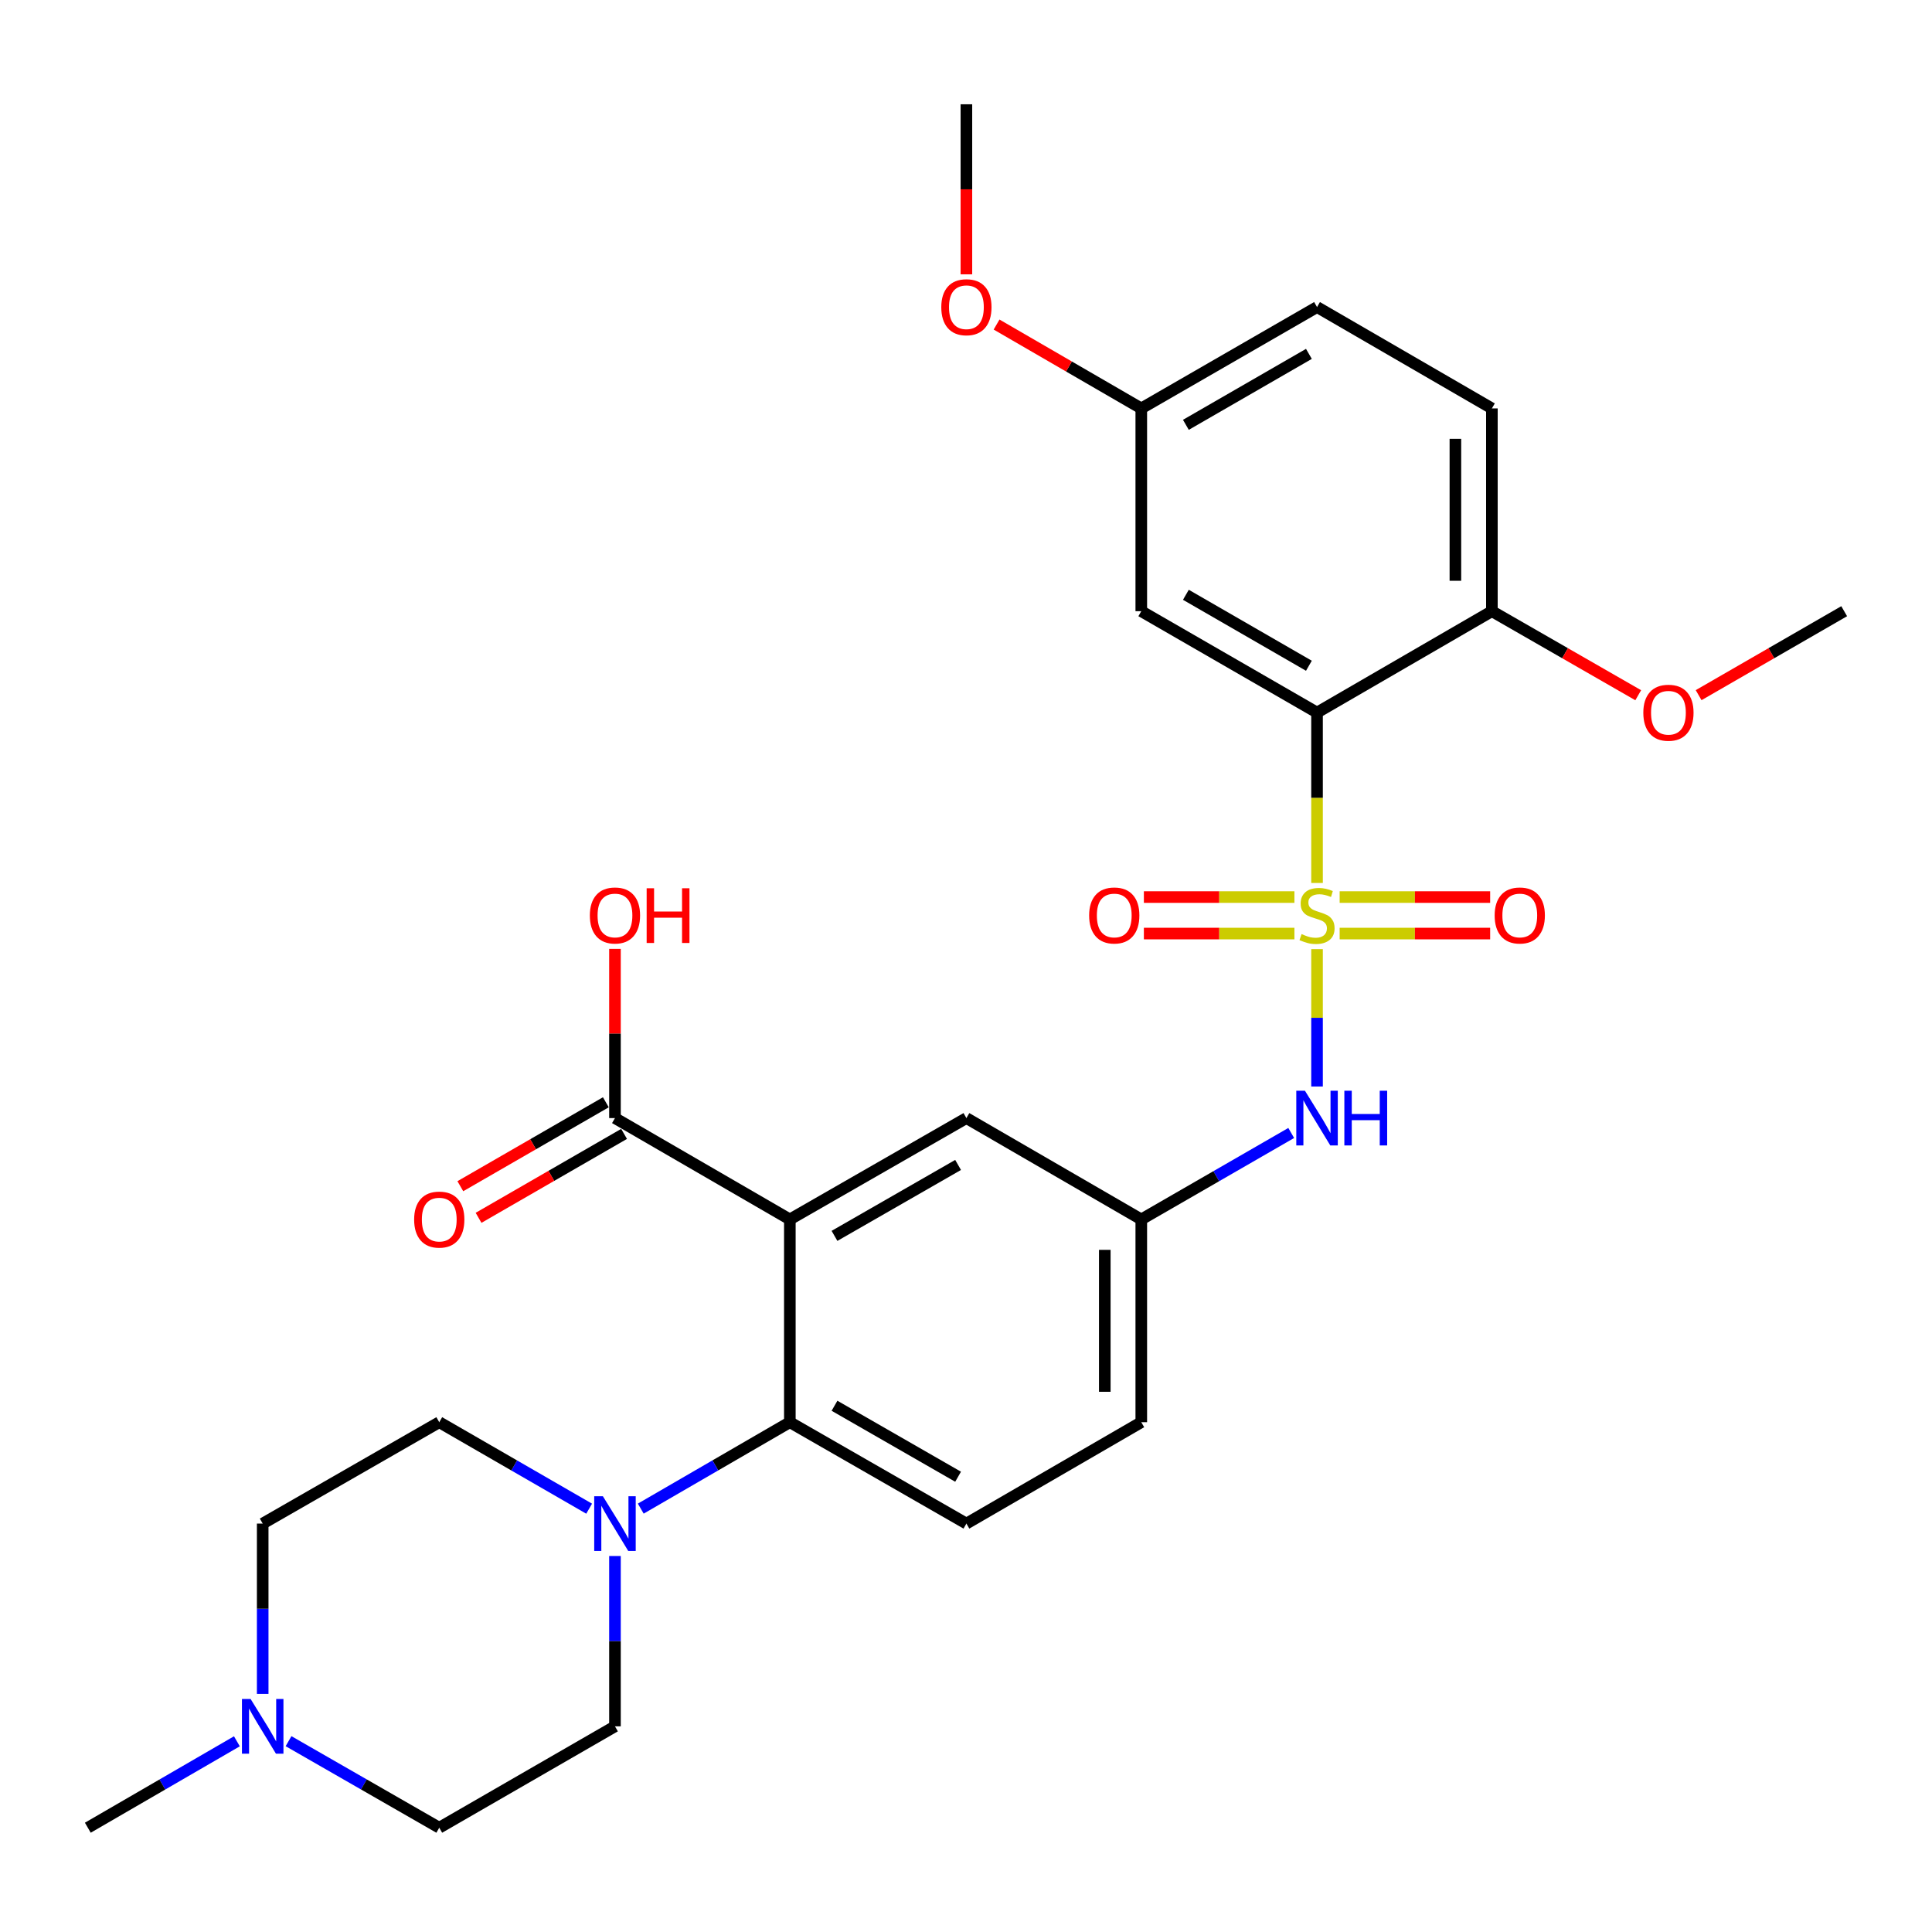 <?xml version='1.0' encoding='iso-8859-1'?>
<svg version='1.1' baseProfile='full'
              xmlns='http://www.w3.org/2000/svg'
                      xmlns:rdkit='http://www.rdkit.org/xml'
                      xmlns:xlink='http://www.w3.org/1999/xlink'
                  xml:space='preserve'
width='1000px' height='1000px' viewBox='0 0 1000 1000'>
<!-- END OF HEADER -->
<rect style='opacity:1.0;fill:#FFFFFF;stroke:none' width='1000' height='1000' x='0' y='0'> </rect>
<path class='bond-0' d='M 681.694,457.02 L 681.694,412.923' style='fill:none;fill-rule:evenodd;stroke:#CCCC00;stroke-width:6px;stroke-linecap:butt;stroke-linejoin:miter;stroke-opacity:1' />
<path class='bond-0' d='M 681.694,412.923 L 681.694,368.827' style='fill:none;fill-rule:evenodd;stroke:#000000;stroke-width:6px;stroke-linecap:butt;stroke-linejoin:miter;stroke-opacity:1' />
<path class='bond-4' d='M 681.694,491.267 L 681.694,526.821' style='fill:none;fill-rule:evenodd;stroke:#CCCC00;stroke-width:6px;stroke-linecap:butt;stroke-linejoin:miter;stroke-opacity:1' />
<path class='bond-4' d='M 681.694,526.821 L 681.694,562.374' style='fill:none;fill-rule:evenodd;stroke:#0000FF;stroke-width:6px;stroke-linecap:butt;stroke-linejoin:miter;stroke-opacity:1' />
<path class='bond-7' d='M 669.99,464.318 L 631.029,464.318' style='fill:none;fill-rule:evenodd;stroke:#CCCC00;stroke-width:6px;stroke-linecap:butt;stroke-linejoin:miter;stroke-opacity:1' />
<path class='bond-7' d='M 631.029,464.318 L 592.068,464.318' style='fill:none;fill-rule:evenodd;stroke:#FF0000;stroke-width:6px;stroke-linecap:butt;stroke-linejoin:miter;stroke-opacity:1' />
<path class='bond-7' d='M 669.99,483.209 L 631.029,483.209' style='fill:none;fill-rule:evenodd;stroke:#CCCC00;stroke-width:6px;stroke-linecap:butt;stroke-linejoin:miter;stroke-opacity:1' />
<path class='bond-7' d='M 631.029,483.209 L 592.068,483.209' style='fill:none;fill-rule:evenodd;stroke:#FF0000;stroke-width:6px;stroke-linecap:butt;stroke-linejoin:miter;stroke-opacity:1' />
<path class='bond-8' d='M 693.398,483.209 L 732.349,483.209' style='fill:none;fill-rule:evenodd;stroke:#CCCC00;stroke-width:6px;stroke-linecap:butt;stroke-linejoin:miter;stroke-opacity:1' />
<path class='bond-8' d='M 732.349,483.209 L 771.3,483.209' style='fill:none;fill-rule:evenodd;stroke:#FF0000;stroke-width:6px;stroke-linecap:butt;stroke-linejoin:miter;stroke-opacity:1' />
<path class='bond-8' d='M 693.398,464.318 L 732.349,464.318' style='fill:none;fill-rule:evenodd;stroke:#CCCC00;stroke-width:6px;stroke-linecap:butt;stroke-linejoin:miter;stroke-opacity:1' />
<path class='bond-8' d='M 732.349,464.318 L 771.3,464.318' style='fill:none;fill-rule:evenodd;stroke:#FF0000;stroke-width:6px;stroke-linecap:butt;stroke-linejoin:miter;stroke-opacity:1' />
<path class='bond-6' d='M 681.694,368.827 L 590.726,316.354' style='fill:none;fill-rule:evenodd;stroke:#000000;stroke-width:6px;stroke-linecap:butt;stroke-linejoin:miter;stroke-opacity:1' />
<path class='bond-6' d='M 677.488,344.593 L 613.811,307.861' style='fill:none;fill-rule:evenodd;stroke:#000000;stroke-width:6px;stroke-linecap:butt;stroke-linejoin:miter;stroke-opacity:1' />
<path class='bond-11' d='M 681.694,368.827 L 772.2,316.354' style='fill:none;fill-rule:evenodd;stroke:#000000;stroke-width:6px;stroke-linecap:butt;stroke-linejoin:miter;stroke-opacity:1' />
<path class='bond-1' d='M 408.822,631.173 L 500.21,578.721' style='fill:none;fill-rule:evenodd;stroke:#000000;stroke-width:6px;stroke-linecap:butt;stroke-linejoin:miter;stroke-opacity:1' />
<path class='bond-1' d='M 431.934,639.689 L 495.905,602.972' style='fill:none;fill-rule:evenodd;stroke:#000000;stroke-width:6px;stroke-linecap:butt;stroke-linejoin:miter;stroke-opacity:1' />
<path class='bond-5' d='M 408.822,631.173 L 318.306,578.721' style='fill:none;fill-rule:evenodd;stroke:#000000;stroke-width:6px;stroke-linecap:butt;stroke-linejoin:miter;stroke-opacity:1' />
<path class='bond-30' d='M 408.822,631.173 L 408.822,736.13' style='fill:none;fill-rule:evenodd;stroke:#000000;stroke-width:6px;stroke-linecap:butt;stroke-linejoin:miter;stroke-opacity:1' />
<path class='bond-2' d='M 408.822,736.13 L 500.21,788.604' style='fill:none;fill-rule:evenodd;stroke:#000000;stroke-width:6px;stroke-linecap:butt;stroke-linejoin:miter;stroke-opacity:1' />
<path class='bond-2' d='M 431.937,727.619 L 495.908,764.351' style='fill:none;fill-rule:evenodd;stroke:#000000;stroke-width:6px;stroke-linecap:butt;stroke-linejoin:miter;stroke-opacity:1' />
<path class='bond-3' d='M 408.822,736.13 L 370.242,758.496' style='fill:none;fill-rule:evenodd;stroke:#000000;stroke-width:6px;stroke-linecap:butt;stroke-linejoin:miter;stroke-opacity:1' />
<path class='bond-3' d='M 370.242,758.496 L 331.661,780.861' style='fill:none;fill-rule:evenodd;stroke:#0000FF;stroke-width:6px;stroke-linecap:butt;stroke-linejoin:miter;stroke-opacity:1' />
<path class='bond-14' d='M 304.941,780.892 L 266.15,758.511' style='fill:none;fill-rule:evenodd;stroke:#0000FF;stroke-width:6px;stroke-linecap:butt;stroke-linejoin:miter;stroke-opacity:1' />
<path class='bond-14' d='M 266.15,758.511 L 227.359,736.13' style='fill:none;fill-rule:evenodd;stroke:#000000;stroke-width:6px;stroke-linecap:butt;stroke-linejoin:miter;stroke-opacity:1' />
<path class='bond-15' d='M 318.306,805.387 L 318.306,849.469' style='fill:none;fill-rule:evenodd;stroke:#0000FF;stroke-width:6px;stroke-linecap:butt;stroke-linejoin:miter;stroke-opacity:1' />
<path class='bond-15' d='M 318.306,849.469 L 318.306,893.55' style='fill:none;fill-rule:evenodd;stroke:#000000;stroke-width:6px;stroke-linecap:butt;stroke-linejoin:miter;stroke-opacity:1' />
<path class='bond-13' d='M 668.329,586.427 L 629.528,608.8' style='fill:none;fill-rule:evenodd;stroke:#0000FF;stroke-width:6px;stroke-linecap:butt;stroke-linejoin:miter;stroke-opacity:1' />
<path class='bond-13' d='M 629.528,608.8 L 590.726,631.173' style='fill:none;fill-rule:evenodd;stroke:#000000;stroke-width:6px;stroke-linecap:butt;stroke-linejoin:miter;stroke-opacity:1' />
<path class='bond-16' d='M 313.587,570.539 L 275.926,592.259' style='fill:none;fill-rule:evenodd;stroke:#000000;stroke-width:6px;stroke-linecap:butt;stroke-linejoin:miter;stroke-opacity:1' />
<path class='bond-16' d='M 275.926,592.259 L 238.265,613.98' style='fill:none;fill-rule:evenodd;stroke:#FF0000;stroke-width:6px;stroke-linecap:butt;stroke-linejoin:miter;stroke-opacity:1' />
<path class='bond-16' d='M 323.024,586.903 L 285.363,608.623' style='fill:none;fill-rule:evenodd;stroke:#000000;stroke-width:6px;stroke-linecap:butt;stroke-linejoin:miter;stroke-opacity:1' />
<path class='bond-16' d='M 285.363,608.623 L 247.702,630.344' style='fill:none;fill-rule:evenodd;stroke:#FF0000;stroke-width:6px;stroke-linecap:butt;stroke-linejoin:miter;stroke-opacity:1' />
<path class='bond-22' d='M 318.306,578.721 L 318.306,534.934' style='fill:none;fill-rule:evenodd;stroke:#000000;stroke-width:6px;stroke-linecap:butt;stroke-linejoin:miter;stroke-opacity:1' />
<path class='bond-22' d='M 318.306,534.934 L 318.306,491.147' style='fill:none;fill-rule:evenodd;stroke:#FF0000;stroke-width:6px;stroke-linecap:butt;stroke-linejoin:miter;stroke-opacity:1' />
<path class='bond-20' d='M 590.726,316.354 L 590.726,211.396' style='fill:none;fill-rule:evenodd;stroke:#000000;stroke-width:6px;stroke-linecap:butt;stroke-linejoin:miter;stroke-opacity:1' />
<path class='bond-9' d='M 149.346,901.23 L 188.352,923.627' style='fill:none;fill-rule:evenodd;stroke:#0000FF;stroke-width:6px;stroke-linecap:butt;stroke-linejoin:miter;stroke-opacity:1' />
<path class='bond-9' d='M 188.352,923.627 L 227.359,946.024' style='fill:none;fill-rule:evenodd;stroke:#000000;stroke-width:6px;stroke-linecap:butt;stroke-linejoin:miter;stroke-opacity:1' />
<path class='bond-26' d='M 122.615,901.293 L 84.035,923.658' style='fill:none;fill-rule:evenodd;stroke:#0000FF;stroke-width:6px;stroke-linecap:butt;stroke-linejoin:miter;stroke-opacity:1' />
<path class='bond-26' d='M 84.035,923.658 L 45.455,946.024' style='fill:none;fill-rule:evenodd;stroke:#000000;stroke-width:6px;stroke-linecap:butt;stroke-linejoin:miter;stroke-opacity:1' />
<path class='bond-31' d='M 135.971,876.767 L 135.971,832.685' style='fill:none;fill-rule:evenodd;stroke:#0000FF;stroke-width:6px;stroke-linecap:butt;stroke-linejoin:miter;stroke-opacity:1' />
<path class='bond-31' d='M 135.971,832.685 L 135.971,788.604' style='fill:none;fill-rule:evenodd;stroke:#000000;stroke-width:6px;stroke-linecap:butt;stroke-linejoin:miter;stroke-opacity:1' />
<path class='bond-10' d='M 500.21,578.721 L 590.726,631.173' style='fill:none;fill-rule:evenodd;stroke:#000000;stroke-width:6px;stroke-linecap:butt;stroke-linejoin:miter;stroke-opacity:1' />
<path class='bond-17' d='M 772.2,316.354 L 772.2,211.396' style='fill:none;fill-rule:evenodd;stroke:#000000;stroke-width:6px;stroke-linecap:butt;stroke-linejoin:miter;stroke-opacity:1' />
<path class='bond-17' d='M 753.31,300.61 L 753.31,227.14' style='fill:none;fill-rule:evenodd;stroke:#000000;stroke-width:6px;stroke-linecap:butt;stroke-linejoin:miter;stroke-opacity:1' />
<path class='bond-24' d='M 772.2,316.354 L 810.072,338.101' style='fill:none;fill-rule:evenodd;stroke:#000000;stroke-width:6px;stroke-linecap:butt;stroke-linejoin:miter;stroke-opacity:1' />
<path class='bond-24' d='M 810.072,338.101 L 847.943,359.849' style='fill:none;fill-rule:evenodd;stroke:#FF0000;stroke-width:6px;stroke-linecap:butt;stroke-linejoin:miter;stroke-opacity:1' />
<path class='bond-12' d='M 500.21,788.604 L 590.726,736.13' style='fill:none;fill-rule:evenodd;stroke:#000000;stroke-width:6px;stroke-linecap:butt;stroke-linejoin:miter;stroke-opacity:1' />
<path class='bond-21' d='M 590.726,631.173 L 590.726,736.13' style='fill:none;fill-rule:evenodd;stroke:#000000;stroke-width:6px;stroke-linecap:butt;stroke-linejoin:miter;stroke-opacity:1' />
<path class='bond-21' d='M 571.836,646.917 L 571.836,720.387' style='fill:none;fill-rule:evenodd;stroke:#000000;stroke-width:6px;stroke-linecap:butt;stroke-linejoin:miter;stroke-opacity:1' />
<path class='bond-19' d='M 227.359,736.13 L 135.971,788.604' style='fill:none;fill-rule:evenodd;stroke:#000000;stroke-width:6px;stroke-linecap:butt;stroke-linejoin:miter;stroke-opacity:1' />
<path class='bond-18' d='M 318.306,893.55 L 227.359,946.024' style='fill:none;fill-rule:evenodd;stroke:#000000;stroke-width:6px;stroke-linecap:butt;stroke-linejoin:miter;stroke-opacity:1' />
<path class='bond-23' d='M 772.2,211.396 L 681.694,158.933' style='fill:none;fill-rule:evenodd;stroke:#000000;stroke-width:6px;stroke-linecap:butt;stroke-linejoin:miter;stroke-opacity:1' />
<path class='bond-25' d='M 590.726,211.396 L 553.276,189.69' style='fill:none;fill-rule:evenodd;stroke:#000000;stroke-width:6px;stroke-linecap:butt;stroke-linejoin:miter;stroke-opacity:1' />
<path class='bond-25' d='M 553.276,189.69 L 515.825,167.984' style='fill:none;fill-rule:evenodd;stroke:#FF0000;stroke-width:6px;stroke-linecap:butt;stroke-linejoin:miter;stroke-opacity:1' />
<path class='bond-29' d='M 590.726,211.396 L 681.694,158.933' style='fill:none;fill-rule:evenodd;stroke:#000000;stroke-width:6px;stroke-linecap:butt;stroke-linejoin:miter;stroke-opacity:1' />
<path class='bond-29' d='M 613.809,219.891 L 677.487,183.167' style='fill:none;fill-rule:evenodd;stroke:#000000;stroke-width:6px;stroke-linecap:butt;stroke-linejoin:miter;stroke-opacity:1' />
<path class='bond-27' d='M 879.203,359.814 L 916.874,338.084' style='fill:none;fill-rule:evenodd;stroke:#FF0000;stroke-width:6px;stroke-linecap:butt;stroke-linejoin:miter;stroke-opacity:1' />
<path class='bond-27' d='M 916.874,338.084 L 954.545,316.354' style='fill:none;fill-rule:evenodd;stroke:#000000;stroke-width:6px;stroke-linecap:butt;stroke-linejoin:miter;stroke-opacity:1' />
<path class='bond-28' d='M 500.21,141.99 L 500.21,97.983' style='fill:none;fill-rule:evenodd;stroke:#FF0000;stroke-width:6px;stroke-linecap:butt;stroke-linejoin:miter;stroke-opacity:1' />
<path class='bond-28' d='M 500.21,97.983 L 500.21,53.976' style='fill:none;fill-rule:evenodd;stroke:#000000;stroke-width:6px;stroke-linecap:butt;stroke-linejoin:miter;stroke-opacity:1' />
<path  class='atom-0' d='M 673.694 483.483
Q 674.014 483.603, 675.334 484.163
Q 676.654 484.723, 678.094 485.083
Q 679.574 485.403, 681.014 485.403
Q 683.694 485.403, 685.254 484.123
Q 686.814 482.803, 686.814 480.523
Q 686.814 478.963, 686.014 478.003
Q 685.254 477.043, 684.054 476.523
Q 682.854 476.003, 680.854 475.403
Q 678.334 474.643, 676.814 473.923
Q 675.334 473.203, 674.254 471.683
Q 673.214 470.163, 673.214 467.603
Q 673.214 464.043, 675.614 461.843
Q 678.054 459.643, 682.854 459.643
Q 686.134 459.643, 689.854 461.203
L 688.934 464.283
Q 685.534 462.883, 682.974 462.883
Q 680.214 462.883, 678.694 464.043
Q 677.174 465.163, 677.214 467.123
Q 677.214 468.643, 677.974 469.563
Q 678.774 470.483, 679.894 471.003
Q 681.054 471.523, 682.974 472.123
Q 685.534 472.923, 687.054 473.723
Q 688.574 474.523, 689.654 476.163
Q 690.774 477.763, 690.774 480.523
Q 690.774 484.443, 688.134 486.563
Q 685.534 488.643, 681.174 488.643
Q 678.654 488.643, 676.734 488.083
Q 674.854 487.563, 672.614 486.643
L 673.694 483.483
' fill='#CCCC00'/>
<path  class='atom-4' d='M 312.046 774.444
L 321.326 789.444
Q 322.246 790.924, 323.726 793.604
Q 325.206 796.284, 325.286 796.444
L 325.286 774.444
L 329.046 774.444
L 329.046 802.764
L 325.166 802.764
L 315.206 786.364
Q 314.046 784.444, 312.806 782.244
Q 311.606 780.044, 311.246 779.364
L 311.246 802.764
L 307.566 802.764
L 307.566 774.444
L 312.046 774.444
' fill='#0000FF'/>
<path  class='atom-5' d='M 675.434 564.561
L 684.714 579.561
Q 685.634 581.041, 687.114 583.721
Q 688.594 586.401, 688.674 586.561
L 688.674 564.561
L 692.434 564.561
L 692.434 592.881
L 688.554 592.881
L 678.594 576.481
Q 677.434 574.561, 676.194 572.361
Q 674.994 570.161, 674.634 569.481
L 674.634 592.881
L 670.954 592.881
L 670.954 564.561
L 675.434 564.561
' fill='#0000FF'/>
<path  class='atom-5' d='M 695.834 564.561
L 699.674 564.561
L 699.674 576.601
L 714.154 576.601
L 714.154 564.561
L 717.994 564.561
L 717.994 592.881
L 714.154 592.881
L 714.154 579.801
L 699.674 579.801
L 699.674 592.881
L 695.834 592.881
L 695.834 564.561
' fill='#0000FF'/>
<path  class='atom-8' d='M 563.737 473.843
Q 563.737 467.043, 567.097 463.243
Q 570.457 459.443, 576.737 459.443
Q 583.017 459.443, 586.377 463.243
Q 589.737 467.043, 589.737 473.843
Q 589.737 480.723, 586.337 484.643
Q 582.937 488.523, 576.737 488.523
Q 570.497 488.523, 567.097 484.643
Q 563.737 480.763, 563.737 473.843
M 576.737 485.323
Q 581.057 485.323, 583.377 482.443
Q 585.737 479.523, 585.737 473.843
Q 585.737 468.283, 583.377 465.483
Q 581.057 462.643, 576.737 462.643
Q 572.417 462.643, 570.057 465.443
Q 567.737 468.243, 567.737 473.843
Q 567.737 479.563, 570.057 482.443
Q 572.417 485.323, 576.737 485.323
' fill='#FF0000'/>
<path  class='atom-9' d='M 773.631 473.843
Q 773.631 467.043, 776.991 463.243
Q 780.351 459.443, 786.631 459.443
Q 792.911 459.443, 796.271 463.243
Q 799.631 467.043, 799.631 473.843
Q 799.631 480.723, 796.231 484.643
Q 792.831 488.523, 786.631 488.523
Q 780.391 488.523, 776.991 484.643
Q 773.631 480.763, 773.631 473.843
M 786.631 485.323
Q 790.951 485.323, 793.271 482.443
Q 795.631 479.523, 795.631 473.843
Q 795.631 468.283, 793.271 465.483
Q 790.951 462.643, 786.631 462.643
Q 782.311 462.643, 779.951 465.443
Q 777.631 468.243, 777.631 473.843
Q 777.631 479.563, 779.951 482.443
Q 782.311 485.323, 786.631 485.323
' fill='#FF0000'/>
<path  class='atom-10' d='M 129.711 879.39
L 138.991 894.39
Q 139.911 895.87, 141.391 898.55
Q 142.871 901.23, 142.951 901.39
L 142.951 879.39
L 146.711 879.39
L 146.711 907.71
L 142.831 907.71
L 132.871 891.31
Q 131.711 889.39, 130.471 887.19
Q 129.271 884.99, 128.911 884.31
L 128.911 907.71
L 125.231 907.71
L 125.231 879.39
L 129.711 879.39
' fill='#0000FF'/>
<path  class='atom-17' d='M 214.359 631.253
Q 214.359 624.453, 217.719 620.653
Q 221.079 616.853, 227.359 616.853
Q 233.639 616.853, 236.999 620.653
Q 240.359 624.453, 240.359 631.253
Q 240.359 638.133, 236.959 642.053
Q 233.559 645.933, 227.359 645.933
Q 221.119 645.933, 217.719 642.053
Q 214.359 638.173, 214.359 631.253
M 227.359 642.733
Q 231.679 642.733, 233.999 639.853
Q 236.359 636.933, 236.359 631.253
Q 236.359 625.693, 233.999 622.893
Q 231.679 620.053, 227.359 620.053
Q 223.039 620.053, 220.679 622.853
Q 218.359 625.653, 218.359 631.253
Q 218.359 636.973, 220.679 639.853
Q 223.039 642.733, 227.359 642.733
' fill='#FF0000'/>
<path  class='atom-23' d='M 305.306 473.843
Q 305.306 467.043, 308.666 463.243
Q 312.026 459.443, 318.306 459.443
Q 324.586 459.443, 327.946 463.243
Q 331.306 467.043, 331.306 473.843
Q 331.306 480.723, 327.906 484.643
Q 324.506 488.523, 318.306 488.523
Q 312.066 488.523, 308.666 484.643
Q 305.306 480.763, 305.306 473.843
M 318.306 485.323
Q 322.626 485.323, 324.946 482.443
Q 327.306 479.523, 327.306 473.843
Q 327.306 468.283, 324.946 465.483
Q 322.626 462.643, 318.306 462.643
Q 313.986 462.643, 311.626 465.443
Q 309.306 468.243, 309.306 473.843
Q 309.306 479.563, 311.626 482.443
Q 313.986 485.323, 318.306 485.323
' fill='#FF0000'/>
<path  class='atom-23' d='M 334.706 459.763
L 338.546 459.763
L 338.546 471.803
L 353.026 471.803
L 353.026 459.763
L 356.866 459.763
L 356.866 488.083
L 353.026 488.083
L 353.026 475.003
L 338.546 475.003
L 338.546 488.083
L 334.706 488.083
L 334.706 459.763
' fill='#FF0000'/>
<path  class='atom-25' d='M 850.578 368.907
Q 850.578 362.107, 853.938 358.307
Q 857.298 354.507, 863.578 354.507
Q 869.858 354.507, 873.218 358.307
Q 876.578 362.107, 876.578 368.907
Q 876.578 375.787, 873.178 379.707
Q 869.778 383.587, 863.578 383.587
Q 857.338 383.587, 853.938 379.707
Q 850.578 375.827, 850.578 368.907
M 863.578 380.387
Q 867.898 380.387, 870.218 377.507
Q 872.578 374.587, 872.578 368.907
Q 872.578 363.347, 870.218 360.547
Q 867.898 357.707, 863.578 357.707
Q 859.258 357.707, 856.898 360.507
Q 854.578 363.307, 854.578 368.907
Q 854.578 374.627, 856.898 377.507
Q 859.258 380.387, 863.578 380.387
' fill='#FF0000'/>
<path  class='atom-26' d='M 487.21 159.013
Q 487.21 152.213, 490.57 148.413
Q 493.93 144.613, 500.21 144.613
Q 506.49 144.613, 509.85 148.413
Q 513.21 152.213, 513.21 159.013
Q 513.21 165.893, 509.81 169.813
Q 506.41 173.693, 500.21 173.693
Q 493.97 173.693, 490.57 169.813
Q 487.21 165.933, 487.21 159.013
M 500.21 170.493
Q 504.53 170.493, 506.85 167.613
Q 509.21 164.693, 509.21 159.013
Q 509.21 153.453, 506.85 150.653
Q 504.53 147.813, 500.21 147.813
Q 495.89 147.813, 493.53 150.613
Q 491.21 153.413, 491.21 159.013
Q 491.21 164.733, 493.53 167.613
Q 495.89 170.493, 500.21 170.493
' fill='#FF0000'/>
</svg>
